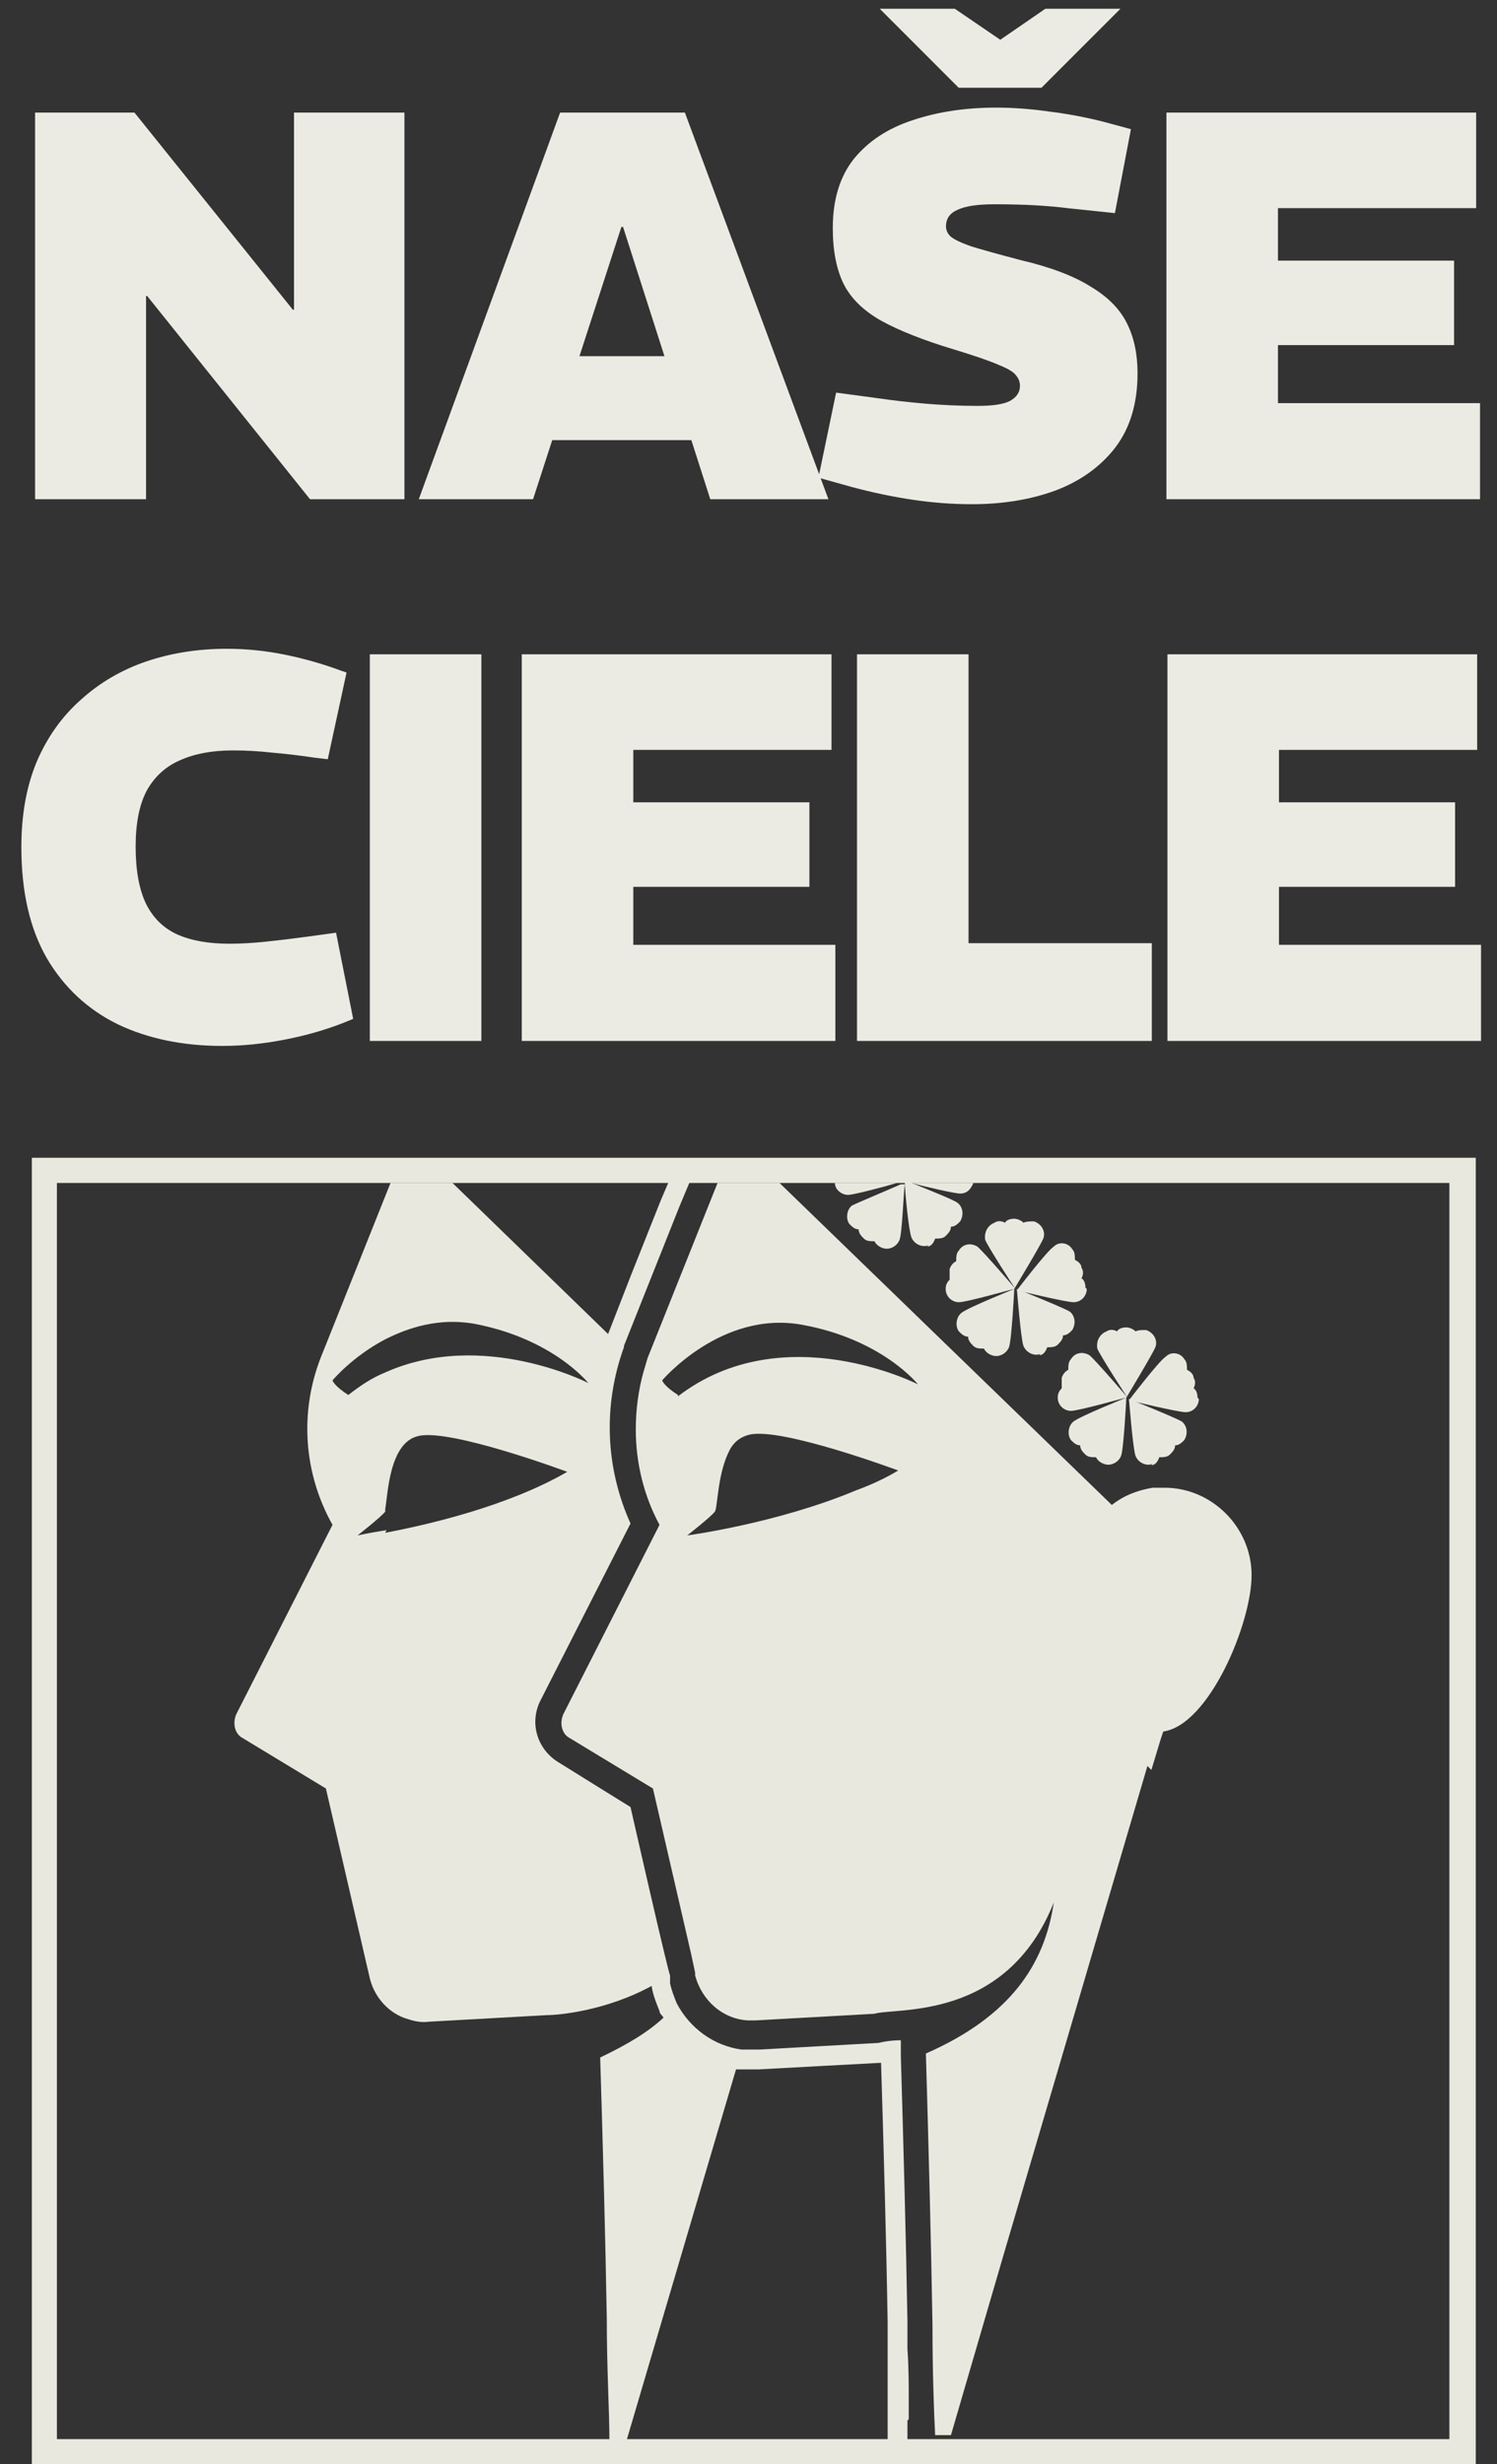 <svg xmlns="http://www.w3.org/2000/svg" width="141" height="232" viewBox="0 0 141 232" fill="none"><rect x="0" y="0" width="141" height="232" fill="#333333" stroke="none"/><path d="M3.304 47V10.6H12.664L27.588 29.164H27.692V10.6H38.092V47H29.2L13.86 27.864H13.756V47H3.304ZM39.444 47L52.756 10.6H64.508L78.028 47H66.9L58.684 21.364H58.528L50.208 47H39.444ZM50.572 41.436V33.532H66.692V41.436H50.572ZM91.544 47.468C89.707 47.468 87.852 47.329 85.98 47.052C84.108 46.775 82.202 46.376 80.26 45.856L77.088 44.972L78.752 36.964L83.016 37.536C84.195 37.709 85.582 37.865 87.176 38.004C88.806 38.143 90.452 38.212 92.116 38.212C93.538 38.212 94.543 38.056 95.132 37.744C95.756 37.397 96.068 36.929 96.068 36.34C96.068 35.959 95.947 35.629 95.704 35.352C95.496 35.04 94.959 34.711 94.092 34.364C93.226 33.983 91.822 33.497 89.88 32.908C87.003 32.041 84.715 31.14 83.016 30.204C81.352 29.268 80.174 28.124 79.48 26.772C78.787 25.385 78.44 23.617 78.44 21.468C78.44 18.799 79.099 16.632 80.416 14.968C81.768 13.304 83.606 12.091 85.928 11.328C88.286 10.531 90.92 10.132 93.832 10.132C95.427 10.132 97.074 10.253 98.772 10.496C100.471 10.704 102.152 11.016 103.816 11.432L106.52 12.16L105.012 20.064L100.54 19.596C99.743 19.492 98.772 19.405 97.628 19.336C96.519 19.267 95.184 19.232 93.624 19.232C92.064 19.232 90.92 19.405 90.192 19.752C89.464 20.064 89.1 20.584 89.1 21.312C89.1 21.659 89.239 21.971 89.516 22.248C89.828 22.525 90.47 22.837 91.44 23.184C92.446 23.496 94.006 23.929 96.12 24.484C98.928 25.143 101.13 25.975 102.724 26.98C104.354 27.951 105.498 29.112 106.156 30.464C106.815 31.781 107.144 33.341 107.144 35.144C107.144 37.952 106.451 40.275 105.064 42.112C103.678 43.915 101.806 45.267 99.448 46.168C97.091 47.035 94.456 47.468 91.544 47.468ZM90.296 8.26L92.792 4.724L98.46 0.824H105.532L98.096 8.26H90.296ZM90.296 8.26L82.86 0.824H89.932L95.652 4.724L98.096 8.26H90.296ZM109.864 47V10.6H139.036V19.596H120.368V24.536H136.956V32.492H120.368V37.952H139.4V47H109.864ZM20.94 98.468C17.231 98.468 13.955 97.792 11.112 96.44C8.269 95.053 6.033 92.973 4.404 90.2C2.809 87.427 2.012 83.943 2.012 79.748C2.012 76.697 2.497 74.011 3.468 71.688C4.473 69.365 5.86 67.424 7.628 65.864C9.396 64.269 11.441 63.073 13.764 62.276C16.121 61.479 18.652 61.08 21.356 61.08C23.228 61.08 25.083 61.271 26.92 61.652C28.757 62.033 30.508 62.536 32.172 63.16L32.64 63.316L30.872 71.48L29.572 71.324C28.185 71.116 26.868 70.96 25.62 70.856C24.407 70.717 23.176 70.648 21.928 70.648C19.987 70.648 18.323 70.96 16.936 71.584C15.584 72.173 14.544 73.127 13.816 74.444C13.123 75.761 12.776 77.512 12.776 79.696C12.776 81.949 13.105 83.752 13.764 85.104C14.423 86.421 15.393 87.375 16.676 87.964C17.993 88.553 19.64 88.848 21.616 88.848C22.691 88.848 23.869 88.779 25.152 88.64C26.469 88.501 27.891 88.328 29.416 88.12L31.652 87.808L33.264 95.92L32.38 96.284C30.612 96.977 28.723 97.515 26.712 97.896C24.736 98.277 22.812 98.468 20.94 98.468ZM34.834 98V61.6H45.339V98H34.834ZM49.145 98V61.6H78.317V70.596H59.649V75.536H76.237V83.492H59.649V88.952H78.681V98H49.145ZM80.72 98V61.6H91.224V88.796H108.488V98H80.72ZM109.96 98V61.6H139.132V70.596H120.464V75.536H137.052V83.492H120.464V88.952H139.496V98H109.96Z" fill="#ECEBE3"></path><g clip-path="url(#clip0_5001_1180)"><path d="M3 109V232H139V109H3ZM136.516 229.63H5.36V111.37H136.516V229.63Z" fill="#E9E8DF"></path><path d="M79.881 112.493C80.377 112.493 83.234 111.744 84.476 111.37H78.639C78.639 111.994 79.26 112.493 79.881 112.493Z" fill="#E9E8DF"></path><path d="M80.005 115.237C80.253 115.487 80.501 115.736 80.874 115.736C80.874 116.11 81.123 116.36 81.371 116.609C81.619 116.859 81.992 116.859 82.365 116.859C82.489 117.108 82.737 117.358 83.11 117.483C83.731 117.732 84.476 117.358 84.724 116.734C84.973 116.11 85.097 112.368 85.221 111.495H84.849C83.731 111.994 80.75 113.241 80.253 113.491C79.756 113.865 79.632 114.738 80.005 115.237Z" fill="#E9E8DF"></path><path d="M91.679 111.37H85.842C87.208 111.744 89.94 112.368 90.437 112.368C91.058 112.368 91.431 111.994 91.679 111.37Z" fill="#E9E8DF"></path><path d="M87.332 117.358C87.705 117.358 87.953 116.984 88.077 116.609C88.45 116.609 88.823 116.609 89.071 116.36C89.319 116.11 89.568 115.861 89.568 115.487C89.94 115.487 90.189 115.237 90.437 114.988C90.81 114.364 90.686 113.616 90.189 113.241C89.692 112.867 86.711 111.744 85.593 111.245H85.221C85.221 112.119 85.593 115.861 85.842 116.485C86.09 117.108 86.835 117.483 87.456 117.233L87.332 117.358Z" fill="#E9E8DF"></path><path d="M85.594 227.759V226.012C85.594 224.515 85.594 222.893 85.469 221.147C85.469 221.022 85.469 220.773 85.469 220.648C85.469 220.024 85.469 219.276 85.469 218.527C85.345 211.167 85.097 201.936 84.849 193.578V192.081C83.979 192.081 83.234 192.206 82.737 192.331L71.559 192.954C71.435 192.954 71.311 192.954 71.062 192.954C70.69 192.954 70.193 192.954 69.82 192.954C67.212 192.58 64.976 190.958 63.734 188.588C63.486 187.964 63.238 187.341 63.113 186.717V185.968C62.989 185.968 59.387 170.126 59.387 170.126L52.556 165.884C50.569 164.637 49.824 162.142 50.942 160.021L59.387 143.43C57.028 138.191 56.779 132.328 58.766 126.839C58.766 126.839 58.766 126.839 58.766 126.714L61.25 120.477L63.983 113.616L64.976 111.245H62.989L62.244 112.992L61.25 115.487L59.511 119.853L57.276 125.591L42.62 111.37H36.783L30.2 127.837C28.213 132.951 28.585 138.69 31.318 143.555L22.251 161.393C21.879 162.267 22.127 163.265 22.872 163.639L30.697 168.379L34.796 186.093C35.168 187.84 36.41 189.337 38.025 189.96C38.77 190.21 39.515 190.459 40.385 190.335L51.563 189.711C52.556 189.711 57.028 189.337 61.374 186.966C61.499 187.84 61.871 188.713 62.12 189.337C62.12 189.586 62.368 189.711 62.492 189.96C61.002 191.333 59.139 192.455 56.531 193.703C56.779 201.811 57.028 210.793 57.152 218.278C57.152 223.018 57.4 227.01 57.4 229.754H59.015L69.323 194.825H69.696C70.193 194.825 70.565 194.825 70.938 194.825H71.435C71.435 194.825 82.861 194.202 82.986 194.202C83.234 202.31 83.482 211.043 83.606 218.652V220.897C83.606 220.897 83.606 221.147 83.606 221.272V222.519V222.769C83.606 222.769 83.606 224.016 83.606 224.266V224.64C83.606 225.139 83.606 225.638 83.606 226.012V229.754H85.469V227.883L85.594 227.759ZM31.318 129.957C31.318 129.957 33.181 127.712 36.286 126.09C38.522 124.967 41.254 124.094 44.483 124.593C52.059 125.965 55.413 130.207 55.413 130.207C55.413 130.207 45.477 125.092 36.286 129.209C35.044 129.708 33.926 130.456 32.808 131.33C31.442 130.456 31.318 129.957 31.318 129.957ZM36.41 144.054C34.796 144.303 33.678 144.553 33.678 144.553C33.678 144.553 35.913 142.806 36.286 142.307C36.286 142.307 36.286 142.182 36.286 142.058C36.534 140.686 36.659 135.82 39.391 135.197C42.372 134.448 53.426 138.565 53.426 138.565C47.837 141.808 40.26 143.555 36.286 144.303L36.41 144.054Z" fill="#E9E8DF"></path><path d="M108.447 166.633L109.316 163.764L109.564 163.015C113.911 162.391 117.886 152.786 117.886 148.295C117.886 143.804 114.16 140.062 109.689 140.062C105.217 140.062 108.943 140.062 108.571 140.062C107.08 140.311 105.838 140.81 104.721 141.684L73.422 111.37H67.585L61.002 127.837C60.878 128.211 60.754 128.71 60.629 129.084C60.133 130.831 59.884 132.702 59.884 134.573C59.884 137.692 60.629 140.81 62.12 143.555L53.053 161.393C52.68 162.267 52.929 163.265 53.674 163.639L61.499 168.379L65.1 183.973L65.473 185.719V185.968C66.094 188.339 68.081 190.085 70.441 190.21C70.565 190.21 70.69 190.21 70.938 190.21C71.186 190.21 71.186 190.21 71.186 190.21L82.364 189.586C84.352 188.962 94.784 190.335 99.256 179.107C98.386 184.971 95.157 189.836 87.208 193.329C87.457 201.811 87.705 211.292 87.829 218.902C87.829 223.143 87.954 226.761 88.078 229.256H89.568L94.412 212.664L108.074 166.259L108.447 166.633ZM80.626 140.311C73.174 143.43 64.728 144.553 64.728 144.553C64.728 144.553 66.963 142.806 67.336 142.307C67.585 141.933 67.585 138.939 68.578 136.818C68.951 135.945 69.572 135.321 70.565 135.072C73.546 134.323 84.6 138.44 84.6 138.44C83.358 139.189 81.992 139.812 80.626 140.311ZM63.858 131.33C62.492 130.456 62.368 129.957 62.368 129.957C62.368 129.957 67.957 123.346 75.533 124.718C83.11 126.09 86.463 130.332 86.463 130.332C86.463 130.332 73.795 123.845 63.858 131.454V131.33Z" fill="#E9E8DF"></path><path d="M108.446 137.941C108.819 137.941 109.067 137.567 109.192 137.193C109.564 137.193 109.937 137.193 110.185 136.943C110.434 136.694 110.682 136.444 110.682 136.07C111.055 136.07 111.303 135.82 111.551 135.571C111.924 134.947 111.8 134.199 111.303 133.825C110.682 133.45 106.335 131.704 106.335 131.704C106.335 131.704 106.708 136.444 106.956 137.068C107.204 137.692 107.95 138.066 108.571 137.816L108.446 137.941Z" fill="#E9E8DF"></path><path d="M112.793 131.579C112.793 131.205 112.669 130.831 112.421 130.706C112.545 130.456 112.669 130.082 112.421 129.708C112.421 129.334 112.048 129.084 111.8 128.959C111.8 128.585 111.8 128.211 111.551 127.961C111.179 127.338 110.309 127.213 109.813 127.712C109.192 128.086 106.335 131.829 106.335 131.829C106.335 131.829 110.93 132.951 111.676 132.951C112.421 132.951 112.918 132.328 112.918 131.704L112.793 131.579Z" fill="#E9E8DF"></path><path d="M100.87 127.961C100.622 128.211 100.622 128.585 100.622 128.959C100.373 129.084 100.125 129.334 100.001 129.708C100.001 130.082 100.001 130.456 100.001 130.706C99.752 130.955 99.628 131.205 99.628 131.579C99.628 132.328 100.249 132.827 100.87 132.827C101.615 132.827 105.962 131.579 106.086 131.579C106.086 131.579 101.739 133.326 101.118 133.825C100.622 134.199 100.497 135.072 100.87 135.571C101.118 135.82 101.367 136.07 101.739 136.07C101.739 136.444 101.988 136.694 102.236 136.943C102.485 137.193 102.857 137.193 103.23 137.193C103.354 137.442 103.602 137.692 103.975 137.816C104.596 138.066 105.341 137.692 105.59 137.068C105.838 136.444 106.086 131.704 106.086 131.579C106.086 131.579 108.57 127.462 108.819 126.839C109.067 126.215 108.695 125.467 107.949 125.217C107.577 125.217 107.204 125.217 106.956 125.342C106.707 125.092 106.335 124.968 106.086 124.968C105.714 124.968 105.341 125.092 105.217 125.342C104.969 125.217 104.596 125.092 104.223 125.342C103.602 125.591 103.23 126.215 103.354 126.963C103.602 127.587 106.086 131.454 106.211 131.579C106.211 131.579 103.106 127.961 102.609 127.587C101.988 127.213 101.243 127.338 100.87 127.961Z" fill="#E9E8DF"></path><path d="M102.237 121.225C102.237 120.851 102.113 120.477 101.864 120.352C101.988 120.102 102.113 119.728 101.864 119.354C101.864 118.98 101.492 118.73 101.243 118.605C101.243 118.231 101.243 117.857 100.995 117.607C100.622 116.984 99.753 116.859 99.256 117.358C98.635 117.732 95.778 121.475 95.778 121.475C95.778 121.475 100.374 122.597 101.119 122.597C101.864 122.597 102.361 121.974 102.361 121.35L102.237 121.225Z" fill="#E9E8DF"></path><path d="M90.313 117.732C90.065 117.982 90.065 118.356 90.065 118.73C89.817 118.855 89.568 119.104 89.444 119.479C89.444 119.853 89.444 120.227 89.444 120.477C89.195 120.726 89.071 120.976 89.071 121.35C89.071 122.098 89.692 122.597 90.313 122.597C91.058 122.597 95.406 121.35 95.53 121.35C95.53 121.35 91.183 123.096 90.562 123.595C90.065 123.97 89.941 124.843 90.313 125.342C90.562 125.591 90.81 125.841 91.183 125.841C91.183 126.215 91.431 126.464 91.68 126.714C91.928 126.963 92.3 126.963 92.673 126.963C92.797 127.213 93.046 127.462 93.418 127.587C94.039 127.837 94.784 127.462 95.033 126.839C95.281 126.215 95.53 121.475 95.53 121.35C95.53 121.35 98.014 117.233 98.262 116.609C98.511 115.986 98.138 115.237 97.393 114.988C97.02 114.988 96.647 114.988 96.399 115.113C96.151 114.863 95.778 114.738 95.53 114.738C95.157 114.738 94.784 114.863 94.66 115.113C94.412 114.988 94.039 114.863 93.667 115.113C93.046 115.362 92.673 115.986 92.797 116.734C93.046 117.358 95.53 121.225 95.654 121.35C95.654 121.35 92.549 117.732 92.052 117.358C91.431 116.984 90.686 117.108 90.313 117.732Z" fill="#E9E8DF"></path><path d="M97.89 127.587C98.262 127.587 98.511 127.213 98.635 126.839C99.007 126.839 99.38 126.839 99.629 126.589C99.877 126.34 100.125 126.09 100.125 125.716C100.498 125.716 100.746 125.466 100.995 125.217C101.367 124.593 101.243 123.845 100.746 123.471C100.125 123.096 95.778 121.35 95.778 121.35C95.778 121.35 96.151 126.09 96.399 126.714C96.648 127.338 97.393 127.712 98.014 127.462L97.89 127.587Z" fill="#E9E8DF"></path></g><defs><clipPath id="clip0_5001_1180"><rect width="136" height="123" fill="white" transform="translate(3 109)"></rect></clipPath></defs></svg>